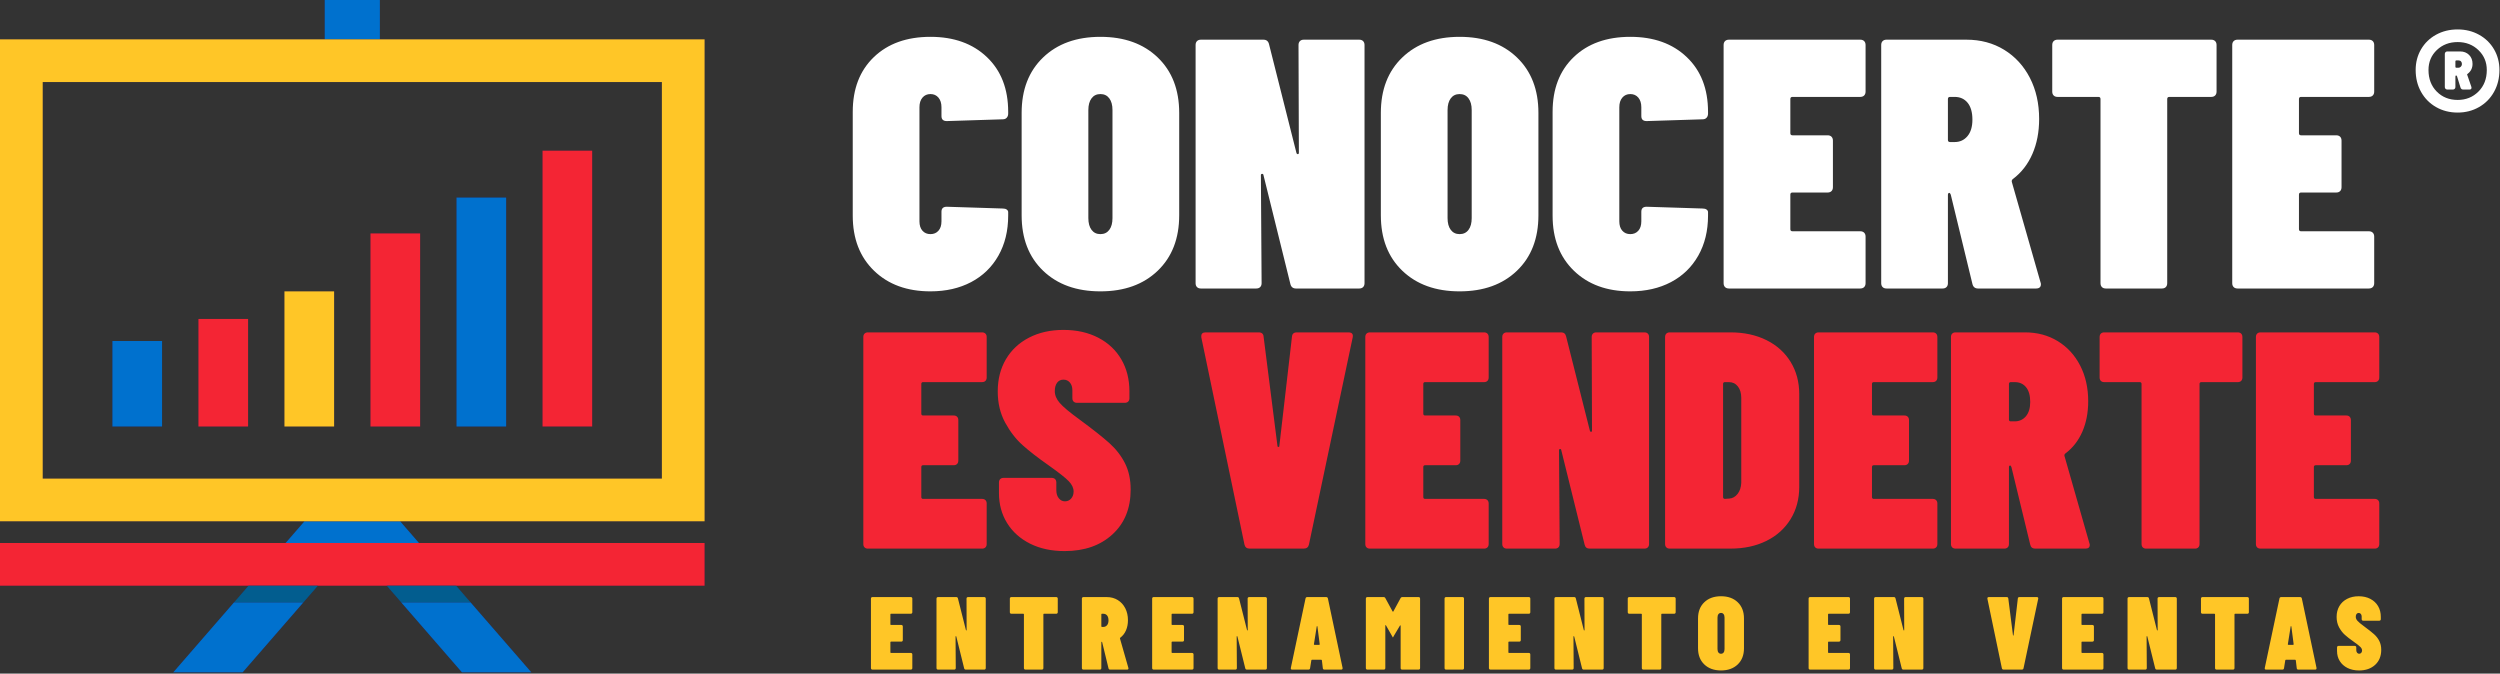<svg xmlns="http://www.w3.org/2000/svg" width="527" height="142" viewBox="0 0 527 142">
  <rect x="0" y="0" width="527" height="142" fill="#333333" stroke="none"/>
  <g fill="none">
    <path fill="#FFF" d="M196.142,61.417 C191.204,61.417 187.24,59.968 184.246,57.071 C181.253,54.173 179.758,50.302 179.758,45.455 L179.758,23.575 C179.758,18.729 181.241,14.882 184.209,12.035 C187.176,9.186 191.153,7.764 196.142,7.764 C201.08,7.764 205.044,9.186 208.038,12.035 C211.03,14.882 212.525,18.729 212.525,23.575 L212.525,23.949 C212.525,24.299 212.425,24.588 212.226,24.809 C212.026,25.035 211.751,25.149 211.404,25.149 L199.584,25.523 C198.836,25.523 198.462,25.174 198.462,24.473 L198.462,22.6 C198.462,21.75 198.249,21.079 197.825,20.577 C197.402,20.079 196.841,19.827 196.142,19.827 C195.442,19.827 194.883,20.079 194.457,20.577 C194.033,21.079 193.821,21.751 193.821,22.6 L193.821,46.655 C193.821,47.505 194.033,48.165 194.457,48.639 C194.883,49.116 195.441,49.352 196.142,49.352 C196.84,49.352 197.402,49.116 197.825,48.639 C198.249,48.164 198.462,47.504 198.462,46.655 L198.462,44.63 C198.462,43.932 198.836,43.582 199.584,43.582 L211.404,43.956 C211.752,43.956 212.026,44.032 212.226,44.181 C212.425,44.331 212.525,44.507 212.525,44.707 L212.525,45.455 C212.525,48.655 211.839,51.462 210.468,53.887 C209.096,56.31 207.178,58.17 204.708,59.47 C202.24,60.769 199.385,61.417 196.142,61.417 L196.142,61.417 Z M231.966,61.417 C226.928,61.417 222.902,59.968 219.886,57.071 C216.867,54.173 215.361,50.278 215.361,45.382 L215.361,23.801 C215.361,18.905 216.868,15.006 219.886,12.112 C222.902,9.214 226.928,7.765 231.966,7.765 C237.003,7.765 241.03,9.213 244.048,12.112 C247.066,15.007 248.576,18.906 248.576,23.801 L248.576,45.382 C248.576,50.278 247.065,54.173 244.048,57.071 C241.031,59.968 237.003,61.417 231.966,61.417 L231.966,61.417 Z M231.966,49.353 C232.765,49.353 233.389,49.052 233.839,48.454 C234.287,47.854 234.511,47.032 234.511,45.98 L234.511,23.201 C234.511,22.152 234.287,21.329 233.839,20.728 C233.389,20.127 232.765,19.828 231.966,19.828 C231.169,19.828 230.547,20.128 230.099,20.728 C229.649,21.329 229.424,22.152 229.424,23.201 L229.424,45.98 C229.424,47.032 229.649,47.854 230.099,48.454 C230.547,49.052 231.169,49.353 231.966,49.353 L231.966,49.353 Z M253.154,60.818 C252.803,60.818 252.53,60.718 252.33,60.519 C252.13,60.319 252.032,60.044 252.032,59.695 L252.032,9.488 C252.032,9.139 252.13,8.865 252.33,8.663 C252.53,8.464 252.804,8.364 253.154,8.364 L266.321,8.364 C266.967,8.364 267.368,8.689 267.516,9.339 L273.278,32.193 C273.325,32.393 273.428,32.494 273.577,32.494 C273.726,32.494 273.802,32.393 273.802,32.193 L273.726,9.488 C273.726,9.139 273.826,8.865 274.027,8.663 C274.224,8.464 274.5,8.364 274.849,8.364 L286.519,8.364 C286.869,8.364 287.144,8.464 287.341,8.663 C287.54,8.865 287.642,9.14 287.642,9.488 L287.642,59.695 C287.642,60.045 287.54,60.319 287.341,60.519 C287.144,60.718 286.868,60.818 286.519,60.818 L273.203,60.818 C272.555,60.818 272.156,60.494 272.006,59.845 L266.322,36.838 C266.271,36.69 266.17,36.627 266.021,36.652 C265.871,36.676 265.796,36.763 265.796,36.914 L265.946,59.694 C265.946,60.044 265.844,60.318 265.645,60.518 C265.446,60.717 265.17,60.817 264.821,60.817 L253.154,60.817 L253.154,60.818 Z M307.69,61.417 C302.651,61.417 298.626,59.968 295.608,57.071 C292.588,54.175 291.083,50.278 291.083,45.382 L291.083,23.801 C291.083,18.905 292.589,15.008 295.608,12.112 C298.626,9.214 302.651,7.765 307.69,7.765 C312.727,7.765 316.752,9.213 319.772,12.112 C322.792,15.008 324.299,18.906 324.299,23.801 L324.299,45.382 C324.299,50.278 322.791,54.175 319.772,57.071 C316.753,59.967 312.728,61.417 307.69,61.417 L307.69,61.417 Z M307.69,49.353 C308.489,49.353 309.114,49.052 309.559,48.454 C310.012,47.854 310.233,47.032 310.233,45.98 L310.233,23.201 C310.233,22.152 310.012,21.329 309.559,20.728 C309.114,20.128 308.489,19.83 307.69,19.83 C306.891,19.83 306.27,20.129 305.821,20.728 C305.372,21.329 305.147,22.152 305.147,23.201 L305.147,45.98 C305.147,47.032 305.372,47.854 305.821,48.454 C306.271,49.052 306.892,49.353 307.69,49.353 L307.69,49.353 Z M343.671,61.417 C338.735,61.417 334.769,59.968 331.776,57.071 C328.783,54.174 327.288,50.302 327.288,45.455 L327.288,23.575 C327.288,18.73 328.77,14.882 331.741,12.035 C334.706,9.186 338.684,7.764 343.671,7.764 C348.61,7.764 352.575,9.186 355.567,12.035 C358.559,14.882 360.053,18.73 360.053,23.575 L360.053,23.95 C360.053,24.299 359.953,24.588 359.754,24.809 C359.555,25.035 359.281,25.149 358.934,25.149 L347.112,25.523 C346.366,25.523 345.991,25.174 345.991,24.474 L345.991,22.6 C345.991,21.751 345.778,21.079 345.356,20.577 C344.93,20.079 344.368,19.829 343.67,19.829 C342.971,19.829 342.412,20.079 341.988,20.577 C341.562,21.079 341.351,21.752 341.351,22.6 L341.351,46.655 C341.351,47.505 341.562,48.165 341.988,48.639 C342.412,49.116 342.97,49.352 343.67,49.352 C344.367,49.352 344.93,49.116 345.356,48.639 C345.778,48.164 345.991,47.504 345.991,46.655 L345.991,44.63 C345.991,43.934 346.366,43.582 347.112,43.582 L358.934,43.956 C359.282,43.956 359.555,44.032 359.754,44.181 C359.953,44.331 360.053,44.507 360.053,44.707 L360.053,45.455 C360.053,48.655 359.369,51.464 357.996,53.887 C356.625,56.31 354.705,58.17 352.238,59.47 C349.769,60.769 346.915,61.417 343.671,61.417 L343.671,61.417 Z M393.263,19.305 C393.263,19.654 393.161,19.929 392.964,20.128 C392.763,20.328 392.489,20.428 392.14,20.428 L377.851,20.428 C377.552,20.428 377.404,20.577 377.404,20.878 L377.404,28.07 C377.404,28.37 377.552,28.521 377.851,28.521 L385.259,28.521 C385.605,28.521 385.88,28.621 386.081,28.819 C386.278,29.02 386.38,29.296 386.38,29.644 L386.38,39.46 C386.38,39.812 386.278,40.085 386.081,40.284 C385.88,40.484 385.604,40.583 385.259,40.583 L377.851,40.583 C377.552,40.583 377.404,40.733 377.404,41.034 L377.404,48.303 C377.404,48.604 377.552,48.752 377.851,48.752 L392.14,48.752 C392.49,48.752 392.763,48.854 392.964,49.053 C393.161,49.253 393.263,49.528 393.263,49.875 L393.263,59.693 C393.263,60.043 393.161,60.317 392.964,60.517 C392.763,60.716 392.489,60.816 392.14,60.816 L364.458,60.816 C364.11,60.816 363.837,60.716 363.636,60.517 C363.437,60.317 363.337,60.042 363.337,59.693 L363.337,9.488 C363.337,9.139 363.437,8.865 363.636,8.665 C363.837,8.466 364.111,8.364 364.458,8.364 L392.14,8.364 C392.49,8.364 392.763,8.466 392.964,8.665 C393.161,8.865 393.263,9.14 393.263,9.488 L393.263,19.305 L393.263,19.305 Z M416.979,60.818 C416.333,60.818 415.932,60.494 415.784,59.845 L411.222,41.035 C411.12,40.786 411.021,40.66 410.919,40.66 C410.722,40.66 410.62,40.809 410.62,41.108 L410.62,59.694 C410.62,60.044 410.522,60.318 410.321,60.518 C410.122,60.717 409.848,60.817 409.499,60.817 L397.679,60.817 C397.329,60.817 397.056,60.717 396.857,60.518 C396.658,60.318 396.558,60.043 396.558,59.694 L396.558,9.488 C396.558,9.139 396.658,8.865 396.857,8.665 C397.056,8.466 397.33,8.364 397.679,8.364 L414.513,8.364 C417.503,8.364 420.159,9.076 422.482,10.5 C424.798,11.923 426.605,13.897 427.904,16.419 C429.201,18.942 429.851,21.828 429.851,25.074 C429.851,27.822 429.376,30.284 428.429,32.456 C427.48,34.63 426.107,36.391 424.314,37.738 C424.113,37.888 424.039,38.088 424.087,38.338 L430.149,59.545 C430.196,59.646 430.223,59.77 430.223,59.92 C430.223,60.52 429.873,60.818 429.176,60.818 L416.979,60.818 L416.979,60.818 Z M411.073,20.428 C410.77,20.428 410.62,20.577 410.62,20.878 L410.62,29.493 C410.62,29.795 410.77,29.944 411.073,29.944 L412.042,29.944 C413.14,29.944 414.038,29.533 414.735,28.71 C415.434,27.884 415.784,26.723 415.784,25.225 C415.784,23.675 415.446,22.491 414.774,21.664 C414.1,20.84 413.19,20.428 412.042,20.428 L411.073,20.428 Z M466.128,8.364 C466.476,8.364 466.753,8.466 466.95,8.665 C467.151,8.865 467.251,9.14 467.251,9.488 L467.251,19.305 C467.251,19.654 467.151,19.929 466.95,20.128 C466.753,20.328 466.475,20.428 466.128,20.428 L457.302,20.428 C457.001,20.428 456.849,20.577 456.849,20.878 L456.849,59.694 C456.849,60.044 456.751,60.319 456.554,60.518 C456.351,60.717 456.077,60.817 455.73,60.817 L443.91,60.817 C443.56,60.817 443.285,60.717 443.088,60.518 C442.887,60.319 442.787,60.043 442.787,59.694 L442.787,20.878 C442.787,20.577 442.639,20.428 442.338,20.428 L433.736,20.428 C433.386,20.428 433.109,20.328 432.912,20.128 C432.711,19.929 432.613,19.653 432.613,19.305 L432.613,9.488 C432.613,9.139 432.711,8.865 432.912,8.665 C433.109,8.466 433.387,8.364 433.736,8.364 L466.128,8.364 L466.128,8.364 Z M500.481,19.305 C500.481,19.655 500.379,19.929 500.178,20.128 C499.981,20.328 499.705,20.428 499.358,20.428 L485.069,20.428 C484.768,20.428 484.62,20.577 484.62,20.878 L484.62,28.07 C484.62,28.372 484.768,28.521 485.069,28.521 L492.475,28.521 C492.823,28.521 493.096,28.622 493.299,28.819 C493.494,29.02 493.596,29.296 493.596,29.644 L493.596,39.461 C493.596,39.812 493.494,40.085 493.299,40.285 C493.096,40.484 492.822,40.585 492.475,40.585 L485.069,40.585 C484.768,40.585 484.62,40.733 484.62,41.034 L484.62,48.303 C484.62,48.604 484.768,48.752 485.069,48.752 L499.358,48.752 C499.706,48.752 499.981,48.854 500.178,49.053 C500.379,49.253 500.481,49.528 500.481,49.875 L500.481,59.693 C500.481,60.043 500.379,60.318 500.178,60.517 C499.981,60.716 499.705,60.816 499.358,60.816 L471.676,60.816 C471.328,60.816 471.053,60.716 470.856,60.517 C470.655,60.318 470.555,60.042 470.555,59.693 L470.555,9.488 C470.555,9.139 470.655,8.865 470.856,8.665 C471.053,8.466 471.329,8.364 471.676,8.364 L499.358,8.364 C499.706,8.364 499.981,8.466 500.178,8.665 C500.379,8.865 500.481,9.14 500.481,9.488 L500.481,19.305 L500.481,19.305 Z"/>
    <path fill="#F42534" d="M207.992,79.576 C207.992,79.877 207.905,80.119 207.732,80.289 C207.556,80.465 207.319,80.549 207.016,80.549 L194.6,80.549 C194.34,80.549 194.21,80.681 194.21,80.944 L194.21,87.194 C194.21,87.454 194.34,87.585 194.6,87.585 L201.036,87.585 C201.339,87.585 201.577,87.67 201.752,87.845 C201.925,88.019 202.013,88.256 202.013,88.562 L202.013,97.091 C202.013,97.396 201.925,97.634 201.752,97.806 C201.577,97.982 201.339,98.068 201.036,98.068 L194.6,98.068 C194.34,98.068 194.21,98.199 194.21,98.459 L194.21,104.775 C194.21,105.035 194.34,105.166 194.6,105.166 L207.016,105.166 C207.319,105.166 207.556,105.253 207.732,105.428 C207.905,105.602 207.992,105.839 207.992,106.143 L207.992,114.673 C207.992,114.978 207.905,115.217 207.732,115.389 C207.556,115.565 207.319,115.65 207.016,115.65 L182.964,115.65 C182.659,115.65 182.421,115.565 182.248,115.389 C182.073,115.217 181.988,114.978 181.988,114.673 L181.988,71.044 C181.988,70.738 182.073,70.499 182.248,70.327 C182.421,70.153 182.659,70.065 182.964,70.065 L207.016,70.065 C207.319,70.065 207.556,70.153 207.732,70.327 C207.905,70.499 207.992,70.738 207.992,71.044 L207.992,79.576 L207.992,79.576 Z M224.428,116.168 C221.654,116.168 219.228,115.647 217.148,114.606 C215.069,113.564 213.452,112.121 212.305,110.275 C211.156,108.429 210.581,106.316 210.581,103.927 L210.581,101.713 C210.581,101.407 210.667,101.171 210.843,100.997 C211.016,100.823 211.252,100.735 211.556,100.735 L221.699,100.735 C222.002,100.735 222.24,100.823 222.415,100.997 C222.586,101.171 222.674,101.407 222.674,101.713 L222.674,103.341 C222.674,104.032 222.847,104.601 223.195,105.032 C223.541,105.466 223.975,105.682 224.495,105.682 C225.015,105.682 225.448,105.489 225.796,105.098 C226.142,104.705 226.316,104.207 226.316,103.6 C226.316,102.862 225.969,102.134 225.277,101.418 C224.583,100.701 223.13,99.564 220.922,98 C218.753,96.479 216.965,95.091 215.559,93.832 C214.149,92.574 212.925,90.988 211.885,89.078 C210.846,87.168 210.324,84.975 210.324,82.502 C210.324,79.941 210.9,77.682 212.046,75.731 C213.195,73.779 214.82,72.256 216.922,71.172 C219.024,70.086 221.442,69.545 224.172,69.545 C226.943,69.545 229.382,70.086 231.484,71.172 C233.587,72.256 235.211,73.778 236.36,75.731 C237.507,77.682 238.082,79.942 238.082,82.502 L238.082,83.935 C238.082,84.239 237.995,84.478 237.824,84.651 C237.649,84.825 237.412,84.913 237.106,84.913 L227.031,84.913 C226.725,84.913 226.489,84.825 226.316,84.651 C226.142,84.478 226.056,84.239 226.056,83.935 L226.056,82.241 C226.056,81.591 225.882,81.059 225.535,80.647 C225.189,80.235 224.734,80.028 224.172,80.028 C223.608,80.028 223.162,80.246 222.837,80.679 C222.514,81.114 222.351,81.7 222.351,82.436 C222.351,83.307 222.698,84.143 223.393,84.944 C224.085,85.749 225.471,86.909 227.552,88.426 C230.325,90.469 232.415,92.118 233.823,93.378 C235.232,94.637 236.338,96.057 237.14,97.643 C237.942,99.227 238.343,101.081 238.343,103.207 C238.343,107.16 237.064,110.308 234.507,112.649 C231.948,114.996 228.588,116.168 224.428,116.168 L224.428,116.168 Z M263.441,115.647 C262.835,115.647 262.465,115.366 262.336,114.802 L253.235,71.109 L253.235,70.846 C253.235,70.327 253.537,70.066 254.145,70.066 L265.325,70.066 C265.977,70.066 266.323,70.372 266.366,70.979 L269.292,94.029 C269.292,94.16 269.358,94.224 269.487,94.224 C269.616,94.224 269.682,94.16 269.682,94.029 L272.346,70.979 C272.391,70.372 272.737,70.066 273.387,70.066 L284.241,70.066 C284.981,70.066 285.284,70.414 285.151,71.109 L275.922,114.802 C275.791,115.365 275.422,115.647 274.815,115.647 L263.441,115.647 L263.441,115.647 Z M313.812,79.576 C313.812,79.877 313.724,80.119 313.55,80.289 C313.378,80.465 313.138,80.551 312.837,80.551 L300.419,80.551 C300.159,80.551 300.03,80.681 300.03,80.944 L300.03,87.194 C300.03,87.454 300.159,87.585 300.419,87.585 L306.855,87.585 C307.16,87.585 307.398,87.673 307.572,87.845 C307.744,88.019 307.832,88.256 307.832,88.562 L307.832,97.091 C307.832,97.396 307.744,97.634 307.572,97.806 C307.398,97.982 307.16,98.07 306.855,98.07 L300.419,98.07 C300.159,98.07 300.03,98.199 300.03,98.459 L300.03,104.775 C300.03,105.036 300.159,105.166 300.419,105.166 L312.837,105.166 C313.138,105.166 313.378,105.254 313.55,105.428 C313.724,105.602 313.812,105.84 313.812,106.143 L313.812,114.673 C313.812,114.978 313.724,115.217 313.55,115.389 C313.378,115.565 313.138,115.65 312.837,115.65 L288.784,115.65 C288.479,115.65 288.241,115.565 288.067,115.389 C287.893,115.217 287.807,114.978 287.807,114.673 L287.807,71.044 C287.807,70.738 287.893,70.499 288.067,70.327 C288.241,70.153 288.479,70.065 288.784,70.065 L312.837,70.065 C313.138,70.065 313.378,70.153 313.55,70.327 C313.724,70.499 313.812,70.738 313.812,71.044 L313.812,79.576 L313.812,79.576 Z M317.655,115.647 C317.348,115.647 317.112,115.562 316.938,115.386 C316.764,115.214 316.678,114.975 316.678,114.67 L316.678,71.044 C316.678,70.738 316.764,70.499 316.938,70.327 C317.112,70.153 317.348,70.065 317.655,70.065 L329.094,70.065 C329.656,70.065 330.004,70.348 330.133,70.911 L335.141,90.772 C335.184,90.946 335.268,91.036 335.401,91.036 C335.53,91.036 335.594,90.946 335.594,90.772 L335.53,71.043 C335.53,70.737 335.618,70.498 335.792,70.326 C335.962,70.152 336.204,70.064 336.507,70.064 L346.648,70.064 C346.953,70.064 347.189,70.152 347.363,70.326 C347.535,70.498 347.623,70.737 347.623,71.043 L347.623,114.669 C347.623,114.974 347.535,115.213 347.363,115.385 C347.189,115.561 346.953,115.646 346.648,115.646 L335.076,115.646 C334.512,115.646 334.166,115.365 334.037,114.801 L329.096,94.811 C329.053,94.678 328.967,94.625 328.838,94.647 C328.705,94.669 328.641,94.745 328.641,94.875 L328.772,114.67 C328.772,114.975 328.684,115.214 328.512,115.386 C328.338,115.562 328.098,115.647 327.797,115.647 L317.655,115.647 L317.655,115.647 Z M351.978,115.647 C351.675,115.647 351.437,115.562 351.263,115.386 C351.089,115.214 351.001,114.975 351.001,114.67 L351.001,71.044 C351.001,70.738 351.089,70.499 351.263,70.327 C351.437,70.153 351.675,70.065 351.978,70.065 L364.785,70.065 C367.646,70.065 370.168,70.61 372.359,71.694 C374.547,72.78 376.248,74.308 377.461,76.284 C378.674,78.261 379.281,80.528 379.281,83.091 L379.281,102.624 C379.281,105.186 378.674,107.454 377.461,109.429 C376.248,111.404 374.547,112.937 372.359,114.02 C370.168,115.105 367.646,115.647 364.785,115.647 L351.978,115.647 L351.978,115.647 Z M363.226,104.773 C363.226,105.034 363.355,105.164 363.613,105.164 L364.523,105.1 C365.216,105.057 365.802,104.73 366.281,104.123 C366.758,103.516 367.017,102.734 367.06,101.779 L367.06,83.873 C367.06,82.873 366.82,82.07 366.343,81.463 C365.868,80.856 365.239,80.551 364.458,80.551 L363.612,80.551 C363.354,80.551 363.225,80.681 363.225,80.944 L363.225,104.773 L363.226,104.773 Z M408.397,79.576 C408.397,79.879 408.309,80.119 408.135,80.289 C407.963,80.465 407.723,80.551 407.42,80.551 L395.002,80.551 C394.744,80.551 394.613,80.681 394.613,80.944 L394.613,87.194 C394.613,87.454 394.744,87.585 395.002,87.585 L401.44,87.585 C401.743,87.585 401.983,87.673 402.153,87.845 C402.327,88.019 402.417,88.259 402.417,88.562 L402.417,97.092 C402.417,97.396 402.327,97.634 402.153,97.806 C401.983,97.982 401.743,98.07 401.44,98.07 L395.002,98.07 C394.744,98.07 394.613,98.199 394.613,98.459 L394.613,104.775 C394.613,105.036 394.744,105.166 395.002,105.166 L407.42,105.166 C407.723,105.166 407.963,105.254 408.135,105.428 C408.309,105.602 408.397,105.84 408.397,106.143 L408.397,114.673 C408.397,114.978 408.309,115.217 408.135,115.391 C407.963,115.565 407.723,115.65 407.42,115.65 L383.367,115.65 C383.062,115.65 382.826,115.565 382.652,115.391 C382.478,115.217 382.392,114.978 382.392,114.673 L382.392,71.044 C382.392,70.738 382.478,70.499 382.652,70.327 C382.826,70.153 383.062,70.065 383.367,70.065 L407.42,70.065 C407.723,70.065 407.963,70.153 408.135,70.327 C408.309,70.499 408.397,70.738 408.397,71.044 L408.397,79.576 L408.397,79.576 Z M429.011,115.647 C428.447,115.647 428.099,115.366 427.97,114.802 L424.007,98.456 C423.919,98.239 423.831,98.131 423.747,98.131 C423.573,98.131 423.485,98.262 423.485,98.523 L423.485,114.67 C423.485,114.975 423.397,115.214 423.223,115.388 C423.051,115.562 422.813,115.647 422.51,115.647 L412.239,115.647 C411.934,115.647 411.698,115.562 411.522,115.388 C411.35,115.214 411.264,114.975 411.264,114.67 L411.264,71.044 C411.264,70.738 411.35,70.499 411.522,70.327 C411.698,70.153 411.934,70.065 412.239,70.065 L426.866,70.065 C429.468,70.065 431.774,70.684 433.788,71.92 C435.804,73.156 437.374,74.873 438.503,77.065 C439.628,79.258 440.192,81.766 440.192,84.585 C440.192,86.976 439.778,89.112 438.958,91.002 C438.132,92.89 436.942,94.42 435.382,95.592 C435.206,95.722 435.144,95.896 435.189,96.113 L440.453,114.54 C440.494,114.628 440.519,114.735 440.519,114.866 C440.519,115.387 440.214,115.646 439.609,115.646 L429.011,115.646 L429.011,115.647 Z M423.876,80.552 C423.616,80.552 423.485,80.68 423.485,80.943 L423.485,88.429 C423.485,88.689 423.616,88.82 423.876,88.82 L424.72,88.82 C425.673,88.82 426.456,88.463 427.062,87.747 C427.667,87.029 427.97,86.021 427.97,84.719 C427.97,83.372 427.679,82.342 427.093,81.625 C426.507,80.909 425.716,80.553 424.72,80.553 L423.876,80.553 L423.876,80.552 Z M471.724,70.066 C472.027,70.066 472.265,70.154 472.439,70.328 C472.611,70.502 472.699,70.739 472.699,71.045 L472.699,79.576 C472.699,79.879 472.611,80.119 472.439,80.289 C472.265,80.465 472.027,80.553 471.724,80.553 L464.052,80.553 C463.792,80.553 463.661,80.681 463.661,80.944 L463.661,114.672 C463.661,114.977 463.575,115.216 463.401,115.39 C463.229,115.564 462.991,115.649 462.686,115.649 L452.416,115.649 C452.111,115.649 451.875,115.564 451.699,115.39 C451.525,115.216 451.439,114.977 451.439,114.672 L451.439,80.943 C451.439,80.68 451.31,80.552 451.048,80.552 L443.573,80.552 C443.27,80.552 443.032,80.464 442.858,80.288 C442.686,80.118 442.598,79.878 442.598,79.575 L442.598,71.044 C442.598,70.738 442.686,70.501 442.858,70.327 C443.032,70.153 443.27,70.065 443.573,70.065 L471.724,70.065 L471.724,70.066 Z M501.548,79.576 C501.548,79.879 501.464,80.119 501.29,80.289 C501.114,80.465 500.874,80.553 500.575,80.553 L488.157,80.553 C487.899,80.553 487.766,80.681 487.766,80.944 L487.766,87.194 C487.766,87.454 487.899,87.585 488.157,87.585 L494.593,87.585 C494.896,87.585 495.136,87.673 495.308,87.845 C495.48,88.019 495.57,88.259 495.57,88.562 L495.57,97.092 C495.57,97.396 495.48,97.634 495.308,97.808 C495.136,97.982 494.896,98.07 494.593,98.07 L488.157,98.07 C487.899,98.07 487.766,98.199 487.766,98.459 L487.766,104.775 C487.766,105.037 487.899,105.166 488.157,105.166 L500.575,105.166 C500.874,105.166 501.114,105.254 501.29,105.428 C501.464,105.602 501.548,105.84 501.548,106.143 L501.548,114.673 C501.548,114.978 501.464,115.217 501.29,115.391 C501.114,115.565 500.874,115.65 500.575,115.65 L476.52,115.65 C476.219,115.65 475.977,115.565 475.807,115.391 C475.633,115.217 475.545,114.978 475.545,114.673 L475.545,71.044 C475.545,70.739 475.633,70.501 475.807,70.327 C475.977,70.153 476.219,70.065 476.52,70.065 L500.575,70.065 C500.874,70.065 501.114,70.153 501.29,70.327 C501.464,70.501 501.548,70.739 501.548,71.044 L501.548,79.576 L501.548,79.576 Z"/>
    <path fill="#FFC627" d="M192.319,129.05 C192.319,129.153 192.289,129.234 192.231,129.292 C192.172,129.351 192.092,129.38 191.992,129.38 L187.825,129.38 C187.737,129.38 187.695,129.421 187.695,129.509 L187.695,131.606 C187.695,131.695 187.737,131.741 187.825,131.741 L189.985,131.741 C190.089,131.741 190.168,131.767 190.226,131.824 C190.285,131.886 190.312,131.965 190.312,132.068 L190.312,134.931 C190.312,135.033 190.285,135.109 190.226,135.167 C190.167,135.229 190.088,135.255 189.985,135.255 L187.825,135.255 C187.737,135.255 187.695,135.3 187.695,135.388 L187.695,137.505 C187.695,137.595 187.737,137.638 187.825,137.638 L191.992,137.638 C192.093,137.638 192.173,137.665 192.231,137.724 C192.289,137.785 192.319,137.863 192.319,137.966 L192.319,140.827 C192.319,140.931 192.289,141.008 192.231,141.066 C192.172,141.123 192.092,141.154 191.992,141.154 L183.922,141.154 C183.819,141.154 183.738,141.123 183.681,141.066 C183.622,141.007 183.595,140.93 183.595,140.827 L183.595,126.19 C183.595,126.088 183.622,126.006 183.681,125.949 C183.739,125.892 183.82,125.861 183.922,125.861 L191.992,125.861 C192.093,125.861 192.173,125.892 192.231,125.949 C192.289,126.007 192.319,126.089 192.319,126.19 L192.319,129.05 L192.319,129.05 Z M197.742,141.155 C197.641,141.155 197.56,141.124 197.503,141.067 C197.444,141.008 197.415,140.931 197.415,140.828 L197.415,126.191 C197.415,126.089 197.444,126.007 197.503,125.95 C197.561,125.893 197.642,125.862 197.742,125.862 L201.584,125.862 C201.772,125.862 201.889,125.957 201.932,126.148 L203.612,132.808 C203.627,132.867 203.656,132.898 203.698,132.898 C203.744,132.898 203.764,132.867 203.764,132.808 L203.743,126.191 C203.743,126.089 203.771,126.007 203.83,125.95 C203.888,125.893 203.968,125.862 204.068,125.862 L207.472,125.862 C207.574,125.862 207.656,125.893 207.714,125.95 C207.769,126.008 207.798,126.09 207.798,126.191 L207.798,140.828 C207.798,140.932 207.769,141.009 207.714,141.067 C207.655,141.124 207.573,141.155 207.472,141.155 L203.588,141.155 C203.4,141.155 203.284,141.06 203.241,140.873 L201.583,134.164 C201.568,134.117 201.536,134.105 201.496,134.111 C201.452,134.117 201.43,134.144 201.43,134.187 L201.474,140.828 C201.474,140.932 201.445,141.009 201.386,141.067 C201.327,141.124 201.247,141.155 201.145,141.155 L197.742,141.155 L197.742,141.155 Z M222.65,125.862 C222.752,125.862 222.83,125.893 222.888,125.95 C222.947,126.008 222.976,126.09 222.976,126.191 L222.976,129.052 C222.976,129.153 222.947,129.234 222.888,129.292 C222.829,129.35 222.751,129.38 222.65,129.38 L220.073,129.38 C219.988,129.38 219.944,129.421 219.944,129.509 L219.944,140.827 C219.944,140.931 219.915,141.008 219.857,141.066 C219.798,141.123 219.719,141.154 219.617,141.154 L216.17,141.154 C216.067,141.154 215.988,141.123 215.93,141.066 C215.872,141.007 215.843,140.93 215.843,140.827 L215.843,129.509 C215.843,129.421 215.799,129.38 215.714,129.38 L213.203,129.38 C213.101,129.38 213.022,129.351 212.964,129.292 C212.906,129.233 212.876,129.152 212.876,129.052 L212.876,126.191 C212.876,126.089 212.905,126.007 212.964,125.95 C213.023,125.893 213.102,125.862 213.203,125.862 L222.65,125.862 L222.65,125.862 Z M234.018,141.155 C233.83,141.155 233.714,141.06 233.671,140.873 L232.339,135.389 C232.31,135.315 232.28,135.28 232.251,135.28 C232.192,135.28 232.163,135.323 232.163,135.411 L232.163,140.829 C232.163,140.933 232.134,141.01 232.079,141.068 C232.02,141.125 231.938,141.156 231.838,141.156 L228.391,141.156 C228.29,141.156 228.208,141.125 228.15,141.068 C228.093,141.009 228.062,140.932 228.062,140.829 L228.062,126.192 C228.062,126.09 228.093,126.008 228.15,125.951 C228.209,125.894 228.291,125.863 228.391,125.863 L233.3,125.863 C234.172,125.863 234.946,126.073 235.622,126.487 C236.299,126.903 236.826,127.479 237.204,128.214 C237.581,128.949 237.772,129.788 237.772,130.737 C237.772,131.537 237.631,132.253 237.356,132.885 C237.081,133.52 236.679,134.034 236.156,134.426 C236.097,134.471 236.076,134.528 236.091,134.603 L237.859,140.786 C237.874,140.815 237.881,140.85 237.881,140.893 C237.881,141.068 237.777,141.156 237.577,141.156 L234.018,141.156 L234.018,141.155 Z M232.296,129.38 C232.208,129.38 232.163,129.421 232.163,129.509 L232.163,132.022 C232.163,132.111 232.208,132.156 232.296,132.156 L232.579,132.156 C232.899,132.156 233.159,132.035 233.363,131.793 C233.567,131.555 233.671,131.217 233.671,130.777 C233.671,130.328 233.571,129.982 233.376,129.74 C233.179,129.498 232.913,129.381 232.579,129.381 L232.296,129.381 L232.296,129.38 Z M251.597,129.052 C251.597,129.153 251.567,129.234 251.508,129.292 C251.45,129.351 251.37,129.38 251.27,129.38 L247.103,129.38 C247.016,129.38 246.973,129.421 246.973,129.509 L246.973,131.606 C246.973,131.695 247.016,131.741 247.103,131.741 L249.262,131.741 C249.362,131.741 249.445,131.767 249.503,131.826 C249.56,131.886 249.59,131.965 249.59,132.068 L249.59,134.931 C249.59,135.033 249.56,135.111 249.503,135.167 C249.444,135.229 249.361,135.255 249.262,135.255 L247.103,135.255 C247.016,135.255 246.973,135.3 246.973,135.388 L246.973,137.505 C246.973,137.595 247.016,137.638 247.103,137.638 L251.27,137.638 C251.371,137.638 251.451,137.665 251.508,137.724 C251.567,137.785 251.597,137.863 251.597,137.966 L251.597,140.827 C251.597,140.931 251.567,141.008 251.508,141.066 C251.45,141.123 251.37,141.154 251.27,141.154 L243.198,141.154 C243.096,141.154 243.015,141.123 242.96,141.066 C242.901,141.007 242.873,140.93 242.873,140.827 L242.873,126.19 C242.873,126.088 242.901,126.006 242.96,125.949 C243.016,125.892 243.097,125.861 243.198,125.861 L251.27,125.861 C251.371,125.861 251.451,125.892 251.508,125.949 C251.567,126.007 251.597,126.089 251.597,126.19 L251.597,129.052 L251.597,129.052 Z M257.003,141.155 C256.9,141.155 256.819,141.124 256.763,141.067 C256.704,141.008 256.675,140.931 256.675,140.828 L256.675,126.191 C256.675,126.089 256.704,126.007 256.763,125.95 C256.82,125.893 256.901,125.862 257.003,125.862 L260.843,125.862 C261.031,125.862 261.147,125.957 261.192,126.148 L262.872,132.808 C262.886,132.867 262.915,132.898 262.96,132.898 C263.003,132.898 263.023,132.867 263.023,132.808 L263.002,126.191 C263.002,126.089 263.03,126.007 263.089,125.95 C263.147,125.893 263.227,125.862 263.33,125.862 L266.733,125.862 C266.835,125.862 266.915,125.893 266.973,125.95 C267.032,126.008 267.061,126.09 267.061,126.191 L267.061,140.828 C267.061,140.932 267.032,141.009 266.973,141.067 C266.914,141.124 266.834,141.155 266.733,141.155 L262.852,141.155 C262.661,141.155 262.543,141.06 262.5,140.873 L260.843,134.164 C260.829,134.119 260.8,134.105 260.755,134.111 C260.713,134.117 260.69,134.144 260.69,134.187 L260.734,140.828 C260.734,140.932 260.705,141.009 260.647,141.067 C260.588,141.124 260.508,141.155 260.406,141.155 L257.003,141.155 L257.003,141.155 Z M279.2,141.155 C278.979,141.155 278.866,141.054 278.85,140.849 L278.655,139.211 C278.655,139.167 278.637,139.135 278.6,139.11 C278.561,139.089 278.53,139.077 278.5,139.077 L276.58,139.077 C276.506,139.077 276.459,139.116 276.43,139.186 L276.166,140.848 C276.137,141.053 276.02,141.154 275.818,141.154 L272.392,141.154 C272.158,141.154 272.064,141.038 272.107,140.803 L275.207,126.147 C275.25,125.956 275.373,125.861 275.576,125.861 L279.549,125.861 C279.752,125.861 279.875,125.956 279.92,126.147 L283.018,140.803 L283.018,140.891 C283.018,141.066 282.914,141.154 282.711,141.154 L279.2,141.154 L279.2,141.155 Z M276.974,135.803 C276.96,135.89 277.005,135.933 277.105,135.933 L278.087,135.933 C278.161,135.933 278.194,135.89 278.194,135.803 L277.715,132.087 C277.701,132.016 277.674,131.98 277.639,131.98 C277.604,131.98 277.578,132.016 277.563,132.087 L276.974,135.803 L276.974,135.803 Z M288.247,141.155 C288.145,141.155 288.067,141.126 288.011,141.067 C287.95,141.008 287.923,140.931 287.923,140.828 L287.923,126.191 C287.923,126.089 287.95,126.007 288.011,125.95 C288.068,125.893 288.146,125.862 288.247,125.862 L291.653,125.862 C291.841,125.862 291.975,125.945 292.044,126.103 L293.55,128.877 C293.579,128.923 293.612,128.94 293.65,128.94 C293.685,128.94 293.711,128.922 293.726,128.877 L295.23,126.103 C295.318,125.945 295.449,125.862 295.623,125.862 L299.027,125.862 C299.129,125.862 299.209,125.893 299.269,125.95 C299.326,126.008 299.353,126.09 299.353,126.191 L299.353,140.828 C299.353,140.932 299.326,141.009 299.269,141.067 C299.208,141.126 299.128,141.155 299.027,141.155 L295.58,141.155 C295.478,141.155 295.4,141.126 295.338,141.067 C295.283,141.008 295.254,140.931 295.254,140.828 L295.254,131.937 C295.254,131.876 295.236,131.841 295.199,131.826 C295.162,131.811 295.129,131.836 295.101,131.892 L293.855,133.99 L293.638,134.383 L293.617,134.383 L292.178,131.85 C292.151,131.793 292.116,131.766 292.08,131.774 C292.043,131.78 292.025,131.819 292.025,131.893 L292.025,140.829 C292.025,140.933 291.996,141.01 291.935,141.068 C291.878,141.127 291.8,141.156 291.699,141.156 L288.247,141.156 L288.247,141.155 Z M304.839,141.155 C304.737,141.155 304.655,141.126 304.599,141.067 C304.54,141.008 304.513,140.931 304.513,140.828 L304.513,126.191 C304.513,126.089 304.54,126.007 304.599,125.95 C304.656,125.893 304.738,125.862 304.839,125.862 L308.284,125.862 C308.388,125.862 308.468,125.893 308.526,125.95 C308.585,126.008 308.614,126.09 308.614,126.191 L308.614,140.828 C308.614,140.932 308.585,141.009 308.526,141.067 C308.467,141.125 308.387,141.155 308.284,141.155 L304.839,141.155 L304.839,141.155 Z M322.591,129.052 C322.591,129.153 322.562,129.234 322.503,129.292 C322.446,129.351 322.366,129.38 322.265,129.38 L318.099,129.38 C318.011,129.38 317.968,129.423 317.968,129.509 L317.968,131.607 C317.968,131.695 318.011,131.741 318.099,131.741 L320.257,131.741 C320.359,131.741 320.439,131.768 320.497,131.826 C320.556,131.886 320.585,131.965 320.585,132.068 L320.585,134.931 C320.585,135.033 320.556,135.111 320.497,135.169 C320.438,135.229 320.358,135.255 320.257,135.255 L318.099,135.255 C318.011,135.255 317.968,135.3 317.968,135.388 L317.968,137.507 C317.968,137.595 318.011,137.638 318.099,137.638 L322.265,137.638 C322.367,137.638 322.447,137.665 322.503,137.724 C322.562,137.785 322.591,137.863 322.591,137.966 L322.591,140.827 C322.591,140.931 322.562,141.008 322.503,141.066 C322.446,141.125 322.366,141.154 322.265,141.154 L314.193,141.154 C314.089,141.154 314.009,141.125 313.953,141.066 C313.897,141.007 313.865,140.93 313.865,140.827 L313.865,126.19 C313.865,126.088 313.896,126.006 313.953,125.949 C314.01,125.892 314.09,125.861 314.193,125.861 L322.265,125.861 C322.367,125.861 322.447,125.892 322.503,125.949 C322.562,126.007 322.591,126.089 322.591,126.19 L322.591,129.052 L322.591,129.052 Z M327.997,141.155 C327.895,141.155 327.815,141.126 327.759,141.067 C327.7,141.008 327.671,140.931 327.671,140.828 L327.671,126.191 C327.671,126.089 327.7,126.007 327.759,125.95 C327.816,125.893 327.896,125.862 327.997,125.862 L331.837,125.862 C332.026,125.862 332.144,125.957 332.187,126.148 L333.867,132.81 C333.881,132.869 333.91,132.898 333.955,132.898 C333.998,132.898 334.019,132.869 334.019,132.81 L333.998,126.191 C333.998,126.089 334.027,126.007 334.086,125.95 C334.145,125.893 334.225,125.862 334.322,125.862 L337.726,125.862 C337.828,125.862 337.912,125.893 337.97,125.95 C338.025,126.008 338.056,126.09 338.056,126.191 L338.056,140.828 C338.056,140.932 338.025,141.009 337.97,141.067 C337.911,141.126 337.827,141.155 337.726,141.155 L333.845,141.155 C333.657,141.155 333.54,141.06 333.495,140.873 L331.837,134.164 C331.825,134.121 331.792,134.105 331.751,134.111 C331.708,134.117 331.685,134.144 331.685,134.187 L331.728,140.828 C331.728,140.932 331.701,141.009 331.64,141.067 C331.585,141.126 331.503,141.155 331.4,141.155 L327.997,141.155 L327.997,141.155 Z M352.903,125.862 C353.007,125.862 353.085,125.893 353.143,125.95 C353.2,126.008 353.231,126.09 353.231,126.191 L353.231,129.052 C353.231,129.154 353.2,129.234 353.143,129.292 C353.084,129.351 353.006,129.38 352.903,129.38 L350.329,129.38 C350.243,129.38 350.2,129.423 350.2,129.509 L350.2,140.827 C350.2,140.931 350.171,141.008 350.11,141.066 C350.053,141.125 349.973,141.154 349.872,141.154 L346.425,141.154 C346.323,141.154 346.243,141.125 346.185,141.066 C346.127,141.007 346.099,140.93 346.099,140.827 L346.099,129.509 C346.099,129.423 346.054,129.38 345.966,129.38 L343.456,129.38 C343.356,129.38 343.274,129.351 343.218,129.292 C343.159,129.233 343.13,129.153 343.13,129.052 L343.13,126.191 C343.13,126.089 343.159,126.007 343.218,125.95 C343.275,125.893 343.357,125.862 343.456,125.862 L352.903,125.862 L352.903,125.862 Z M362.79,141.331 C361.319,141.331 360.145,140.906 359.267,140.062 C358.384,139.218 357.945,138.082 357.945,136.656 L357.945,130.363 C357.945,128.935 358.384,127.801 359.267,126.955 C360.146,126.109 361.32,125.688 362.79,125.688 C364.259,125.688 365.433,126.109 366.313,126.955 C367.192,127.801 367.631,128.935 367.631,130.363 L367.631,136.656 C367.631,138.082 367.192,139.218 366.313,140.062 C365.433,140.906 364.259,141.331 362.79,141.331 L362.79,141.331 Z M362.79,137.812 C363.022,137.812 363.204,137.724 363.335,137.55 C363.466,137.376 363.532,137.134 363.532,136.829 L363.532,130.187 C363.532,129.882 363.466,129.643 363.335,129.467 C363.204,129.291 363.023,129.203 362.79,129.203 C362.556,129.203 362.376,129.291 362.245,129.467 C362.114,129.643 362.05,129.882 362.05,130.187 L362.05,136.829 C362.05,137.134 362.114,137.376 362.245,137.55 C362.376,137.724 362.556,137.812 362.79,137.812 L362.79,137.812 Z M389.979,129.052 C389.979,129.154 389.95,129.234 389.891,129.292 C389.832,129.35 389.754,129.38 389.651,129.38 L385.487,129.38 C385.397,129.38 385.354,129.423 385.354,129.511 L385.354,131.609 C385.354,131.695 385.397,131.741 385.487,131.741 L387.645,131.741 C387.749,131.741 387.827,131.768 387.883,131.826 C387.944,131.886 387.971,131.967 387.971,132.068 L387.971,134.931 C387.971,135.033 387.944,135.112 387.883,135.169 C387.826,135.229 387.748,135.257 387.645,135.257 L385.487,135.257 C385.397,135.257 385.354,135.3 385.354,135.388 L385.354,137.507 C385.354,137.595 385.397,137.638 385.487,137.638 L389.651,137.638 C389.755,137.638 389.833,137.665 389.891,137.724 C389.95,137.785 389.979,137.863 389.979,137.966 L389.979,140.827 C389.979,140.931 389.95,141.009 389.891,141.066 C389.832,141.125 389.754,141.154 389.651,141.154 L381.583,141.154 C381.479,141.154 381.399,141.125 381.339,141.066 C381.282,141.008 381.255,140.93 381.255,140.827 L381.255,126.19 C381.255,126.088 381.282,126.007 381.339,125.949 C381.4,125.892 381.48,125.861 381.583,125.861 L389.651,125.861 C389.755,125.861 389.833,125.892 389.891,125.949 C389.95,126.008 389.979,126.089 389.979,126.19 L389.979,129.052 L389.979,129.052 Z M395.386,141.155 C395.284,141.155 395.206,141.126 395.146,141.068 C395.089,141.009 395.06,140.931 395.06,140.828 L395.06,126.191 C395.06,126.089 395.089,126.008 395.146,125.95 C395.207,125.893 395.285,125.862 395.386,125.862 L399.226,125.862 C399.415,125.862 399.533,125.957 399.576,126.148 L401.256,132.81 C401.27,132.869 401.299,132.898 401.344,132.898 C401.387,132.898 401.41,132.869 401.41,132.81 L401.387,126.191 C401.387,126.089 401.416,126.008 401.475,125.95 C401.53,125.893 401.612,125.862 401.715,125.862 L405.117,125.862 C405.219,125.862 405.299,125.893 405.355,125.95 C405.416,126.009 405.445,126.09 405.445,126.191 L405.445,140.828 C405.445,140.932 405.416,141.01 405.355,141.068 C405.298,141.126 405.218,141.155 405.117,141.155 L401.232,141.155 C401.044,141.155 400.927,141.06 400.884,140.873 L399.226,134.165 C399.21,134.121 399.183,134.105 399.138,134.111 C399.095,134.117 399.072,134.144 399.072,134.187 L399.117,140.828 C399.117,140.932 399.088,141.01 399.029,141.068 C398.974,141.126 398.89,141.155 398.791,141.155 L395.386,141.155 L395.386,141.155 Z M422.372,141.155 C422.165,141.155 422.042,141.06 421.997,140.873 L418.944,126.213 L418.944,126.126 C418.944,125.95 419.046,125.864 419.249,125.864 L423.001,125.864 C423.222,125.864 423.335,125.967 423.351,126.17 L424.335,133.902 C424.335,133.946 424.355,133.968 424.397,133.968 C424.442,133.968 424.463,133.946 424.463,133.902 L425.358,126.17 C425.372,125.967 425.489,125.864 425.706,125.864 L429.351,125.864 C429.599,125.864 429.701,125.981 429.656,126.213 L426.558,140.873 C426.515,141.061 426.39,141.155 426.185,141.155 L422.372,141.155 L422.372,141.155 Z M443.407,129.053 C443.407,129.154 443.378,129.234 443.319,129.292 C443.262,129.351 443.18,129.38 443.079,129.38 L438.913,129.38 C438.827,129.38 438.78,129.423 438.78,129.511 L438.78,131.609 C438.78,131.695 438.827,131.741 438.913,131.741 L441.071,131.741 C441.173,131.741 441.253,131.77 441.313,131.829 C441.37,131.886 441.399,131.967 441.399,132.068 L441.399,134.931 C441.399,135.033 441.37,135.112 441.313,135.169 C441.252,135.229 441.172,135.257 441.071,135.257 L438.913,135.257 C438.827,135.257 438.78,135.3 438.78,135.388 L438.78,137.507 C438.78,137.595 438.827,137.638 438.913,137.638 L443.079,137.638 C443.181,137.638 443.263,137.667 443.319,137.726 C443.378,137.785 443.407,137.864 443.407,137.966 L443.407,140.827 C443.407,140.931 443.378,141.009 443.319,141.067 C443.262,141.126 443.18,141.154 443.079,141.154 L435.009,141.154 C434.905,141.154 434.827,141.126 434.769,141.067 C434.711,141.008 434.681,140.93 434.681,140.827 L434.681,126.19 C434.681,126.088 434.71,126.007 434.769,125.949 C434.828,125.892 434.906,125.863 435.009,125.863 L443.079,125.863 C443.181,125.863 443.263,125.892 443.319,125.949 C443.378,126.008 443.407,126.089 443.407,126.19 L443.407,129.053 L443.407,129.053 Z M448.812,141.155 C448.71,141.155 448.632,141.127 448.574,141.068 C448.516,141.009 448.486,140.931 448.486,140.828 L448.486,126.191 C448.486,126.089 448.515,126.008 448.574,125.95 C448.633,125.893 448.711,125.864 448.812,125.864 L452.654,125.864 C452.842,125.864 452.959,125.959 453.002,126.148 L454.682,132.81 C454.698,132.869 454.729,132.898 454.77,132.898 C454.813,132.898 454.836,132.869 454.836,132.81 L454.813,126.191 C454.813,126.089 454.846,126.008 454.901,125.95 C454.96,125.893 455.042,125.864 455.141,125.864 L458.545,125.864 C458.647,125.864 458.725,125.893 458.783,125.95 C458.842,126.009 458.871,126.09 458.871,126.191 L458.871,140.828 C458.871,140.932 458.842,141.01 458.783,141.068 C458.724,141.126 458.646,141.155 458.545,141.155 L454.662,141.155 C454.473,141.155 454.355,141.06 454.31,140.873 L452.654,134.166 C452.638,134.122 452.609,134.105 452.568,134.111 C452.521,134.117 452.502,134.144 452.502,134.187 L452.545,140.828 C452.545,140.932 452.516,141.01 452.457,141.068 C452.398,141.126 452.318,141.155 452.217,141.155 L448.812,141.155 L448.812,141.155 Z M473.737,125.864 C473.839,125.864 473.919,125.893 473.977,125.952 C474.036,126.009 474.063,126.09 474.063,126.191 L474.063,129.053 C474.063,129.156 474.036,129.234 473.977,129.292 C473.918,129.35 473.838,129.38 473.737,129.38 L471.163,129.38 C471.075,129.38 471.03,129.423 471.03,129.513 L471.03,140.827 C471.03,140.931 471.001,141.009 470.944,141.067 C470.885,141.126 470.803,141.155 470.704,141.155 L467.257,141.155 C467.153,141.155 467.075,141.126 467.019,141.067 C466.958,141.008 466.931,140.93 466.931,140.827 L466.931,129.513 C466.931,129.423 466.886,129.38 466.8,129.38 L464.29,129.38 C464.19,129.38 464.11,129.351 464.052,129.292 C463.994,129.233 463.966,129.155 463.966,129.053 L463.966,126.191 C463.966,126.089 463.993,126.008 464.052,125.952 C464.111,125.893 464.191,125.864 464.29,125.864 L473.737,125.864 L473.737,125.864 Z M484.505,141.156 C484.286,141.156 484.169,141.054 484.153,140.85 L483.958,139.211 C483.958,139.169 483.94,139.135 483.905,139.112 C483.87,139.091 483.837,139.079 483.809,139.079 L481.887,139.079 C481.815,139.079 481.762,139.116 481.735,139.188 L481.471,140.849 C481.444,141.053 481.328,141.155 481.123,141.155 L477.697,141.155 C477.463,141.155 477.371,141.038 477.414,140.805 L480.512,126.147 C480.555,125.958 480.68,125.863 480.881,125.863 L484.856,125.863 C485.057,125.863 485.182,125.958 485.225,126.147 L488.323,140.805 L488.323,140.893 C488.323,141.067 488.221,141.155 488.018,141.155 L484.505,141.155 L484.505,141.156 Z M482.278,135.803 C482.264,135.891 482.307,135.933 482.411,135.933 L483.391,135.933 C483.465,135.933 483.5,135.891 483.5,135.803 L483.021,132.089 C483.005,132.017 482.98,131.98 482.943,131.98 C482.908,131.98 482.882,132.017 482.869,132.089 L482.278,135.803 L482.278,135.803 Z M497.292,141.332 C496.36,141.332 495.548,141.156 494.849,140.807 C494.152,140.457 493.611,139.973 493.224,139.354 C492.837,138.735 492.646,138.026 492.646,137.225 L492.646,136.483 C492.646,136.379 492.675,136.3 492.734,136.242 C492.793,136.184 492.871,136.154 492.972,136.154 L496.376,136.154 C496.478,136.154 496.558,136.183 496.616,136.242 C496.673,136.301 496.702,136.38 496.702,136.483 L496.702,137.028 C496.702,137.26 496.759,137.452 496.876,137.596 C496.993,137.742 497.14,137.815 497.315,137.815 C497.489,137.815 497.633,137.75 497.751,137.618 C497.868,137.487 497.923,137.319 497.923,137.115 C497.923,136.869 497.806,136.623 497.577,136.384 C497.345,136.144 496.856,135.761 496.114,135.238 C495.385,134.728 494.786,134.263 494.315,133.838 C493.84,133.416 493.43,132.887 493.079,132.246 C492.733,131.605 492.558,130.869 492.558,130.039 C492.558,129.178 492.753,128.423 493.136,127.767 C493.519,127.113 494.066,126.604 494.773,126.239 C495.478,125.874 496.289,125.691 497.207,125.691 C498.137,125.691 498.955,125.874 499.66,126.239 C500.365,126.604 500.91,127.113 501.297,127.767 C501.684,128.423 501.875,129.178 501.875,130.039 L501.875,130.519 C501.875,130.621 501.846,130.701 501.787,130.758 C501.73,130.817 501.65,130.846 501.547,130.846 L498.166,130.846 C498.066,130.846 497.982,130.817 497.924,130.758 C497.869,130.7 497.84,130.62 497.84,130.519 L497.84,129.951 C497.84,129.732 497.779,129.555 497.664,129.417 C497.549,129.277 497.394,129.209 497.207,129.209 C497.016,129.209 496.867,129.281 496.76,129.426 C496.651,129.572 496.596,129.769 496.596,130.017 C496.596,130.31 496.713,130.588 496.944,130.86 C497.178,131.129 497.645,131.518 498.342,132.028 C499.272,132.712 499.973,133.265 500.446,133.687 C500.919,134.11 501.292,134.588 501.557,135.118 C501.828,135.649 501.963,136.273 501.963,136.987 C501.963,138.311 501.533,139.368 500.674,140.155 C499.815,140.937 498.69,141.332 497.292,141.332 L497.292,141.332 Z"/>
    <path fill="#FFF" d="M518.073,6.204 C519.731,6.204 521.239,6.578 522.583,7.322 C523.929,8.067 524.981,9.09 525.741,10.393 C526.499,11.696 526.882,13.148 526.882,14.752 C526.882,16.47 526.499,18.011 525.741,19.369 C524.981,20.729 523.929,21.798 522.583,22.569 C521.239,23.344 519.731,23.73 518.073,23.73 C516.382,23.73 514.866,23.344 513.518,22.569 C512.17,21.798 511.122,20.729 510.36,19.369 C509.6,18.011 509.221,16.47 509.221,14.752 C509.221,13.148 509.6,11.695 510.36,10.393 C511.122,9.089 512.171,8.067 513.518,7.322 C514.866,6.578 516.382,6.204 518.073,6.204 L518.073,6.204 Z M518.073,21.067 C519.817,21.067 521.28,20.48 522.454,19.305 C523.63,18.132 524.216,16.614 524.216,14.752 C524.216,13.092 523.63,11.695 522.454,10.564 C521.28,9.433 519.817,8.868 518.073,8.868 C516.327,8.868 514.866,9.427 513.69,10.544 C512.516,11.661 511.926,13.064 511.926,14.753 C511.926,16.614 512.508,18.133 513.666,19.306 C514.829,20.48 516.298,21.067 518.073,21.067 L518.073,21.067 Z M521.21,13.465 C521.21,14.322 520.88,15.01 520.224,15.526 C520.163,15.555 520.119,15.589 520.091,15.632 C520.066,15.676 520.066,15.726 520.091,15.782 L520.952,18.274 C520.981,18.333 520.995,18.403 520.995,18.489 C520.995,18.747 520.85,18.876 520.565,18.876 L519.233,18.876 C518.946,18.876 518.76,18.732 518.672,18.445 L517.942,16.083 C517.883,15.969 517.831,15.911 517.772,15.911 C517.657,15.911 517.6,15.983 517.6,16.127 L517.6,18.36 C517.6,18.504 517.549,18.625 517.45,18.725 C517.352,18.826 517.227,18.875 517.083,18.875 L515.882,18.875 C515.739,18.875 515.616,18.825 515.517,18.725 C515.418,18.625 515.367,18.503 515.367,18.36 L515.367,11.358 C515.367,11.216 515.418,11.094 515.517,10.992 C515.617,10.894 515.74,10.843 515.882,10.843 L518.587,10.843 C519.364,10.843 519.989,11.087 520.48,11.574 C520.968,12.061 521.21,12.692 521.21,13.465 L521.21,13.465 Z M517.815,12.734 C517.67,12.734 517.6,12.806 517.6,12.95 L517.6,14.065 C517.6,14.21 517.67,14.281 517.815,14.281 L518.243,14.281 C518.446,14.281 518.616,14.202 518.761,14.044 C518.902,13.888 518.976,13.708 518.976,13.508 C518.976,13.279 518.91,13.093 518.783,12.95 C518.654,12.806 518.474,12.734 518.244,12.734 L517.815,12.734 Z"/>
    <g fill="#2F1A45">
      <rect width="10.471" height="18.025" x="23.694" y="71.886"/>
      <rect width="10.472" height="48.268" x="96.229" y="41.644"/>
      <rect width="10.471" height="22.679" x="41.828" y="67.233"/>
      <rect width="10.473" height="40.709" x="78.094" y="49.203"/>
      <rect width="10.472" height="58.153" x="114.363" y="31.758"/>
      <rect width="10.474" height="28.494" x="59.959" y="61.417"/>
      <path d="M148.529,8.292 L80.079,8.292 L80.079,0 L68.449,0 L68.449,8.292 L0,8.292 L0,109.89 L64.174,109.89 L60.201,114.462 L0,114.462 L0,123.468 L48.386,123.468 L50.881,123.468 L52.378,123.468 L52.381,123.468 L49.354,126.954 L49.35,126.954 L36.516,141.731 L51.15,141.731 L63.986,126.954 L63.99,126.954 L67.017,123.468 L68.514,123.468 L80.017,123.468 L81.512,123.468 L81.519,123.468 L84.545,126.954 L84.541,126.954 L97.376,141.731 L112.016,141.731 L99.178,126.954 L99.184,126.954 L96.156,123.468 L97.652,123.468 L105.623,123.468 L148.529,123.468 L148.529,114.462 L88.328,114.462 L84.358,109.89 L148.529,109.89 L148.529,8.292 Z M139.522,100.886 L9.006,100.886 L9.006,17.296 L139.522,17.296 L139.522,100.886 Z"/>
    </g>
    <g fill="#0071CE" transform="translate(23)">
      <rect width="11.63" height="8.292" x="45.449"/>
      <rect width="10.471" height="18.025" x=".694" y="71.886"/>
      <rect width="10.472" height="48.268" x="73.229" y="41.644"/>
      <polygon points="76.178 126.955 61.545 126.955 61.542 126.955 74.376 141.732 89.016 141.732"/>
      <polygon points="26.349 126.955 13.515 141.732 28.15 141.732 40.986 126.955 26.353 126.955"/>
      <polygon points="61.358 109.89 41.173 109.89 37.201 114.462 65.328 114.462"/>
    </g>
    <g fill="#F42534" transform="translate(0 31)">
      <rect width="10.471" height="22.679" x="41.828" y="36.233"/>
      <rect width="10.473" height="40.709" x="78.094" y="18.203"/>
      <rect width="10.472" height="58.153" x="114.363" y=".758"/>
      <polygon points="88.328 83.462 60.201 83.462 0 83.462 0 92.468 48.385 92.468 50.88 92.468 52.377 92.468 52.38 92.468 67.014 92.468 67.017 92.468 68.514 92.468 80.017 92.468 81.512 92.468 81.519 92.468 96.15 92.468 96.156 92.468 97.652 92.468 105.623 92.468 148.529 92.468 148.529 83.462"/>
    </g>
    <g fill="#FFC627" transform="translate(0 8)">
      <rect width="10.474" height="28.494" x="59.959" y="53.417"/>
      <path d="M80.079,0.292 L68.449,0.292 L0,0.292 L0,101.89 L64.174,101.89 L84.359,101.89 L148.53,101.89 L148.53,0.292 L80.079,0.292 Z M139.522,92.886 L9.006,92.886 L9.006,9.296 L139.522,9.296 L139.522,92.886 Z"/>
    </g>
    <g fill="#025D8F" transform="translate(49 123)">
      <polygon points="47.156 .468 47.15 .468 32.519 .468 35.545 3.955 50.178 3.955 50.184 3.955"/>
      <polygon points="3.38 .468 .353 3.955 14.986 3.955 14.99 3.955 18.017 .468 18.014 .468"/>
    </g>
  </g>
</svg>
